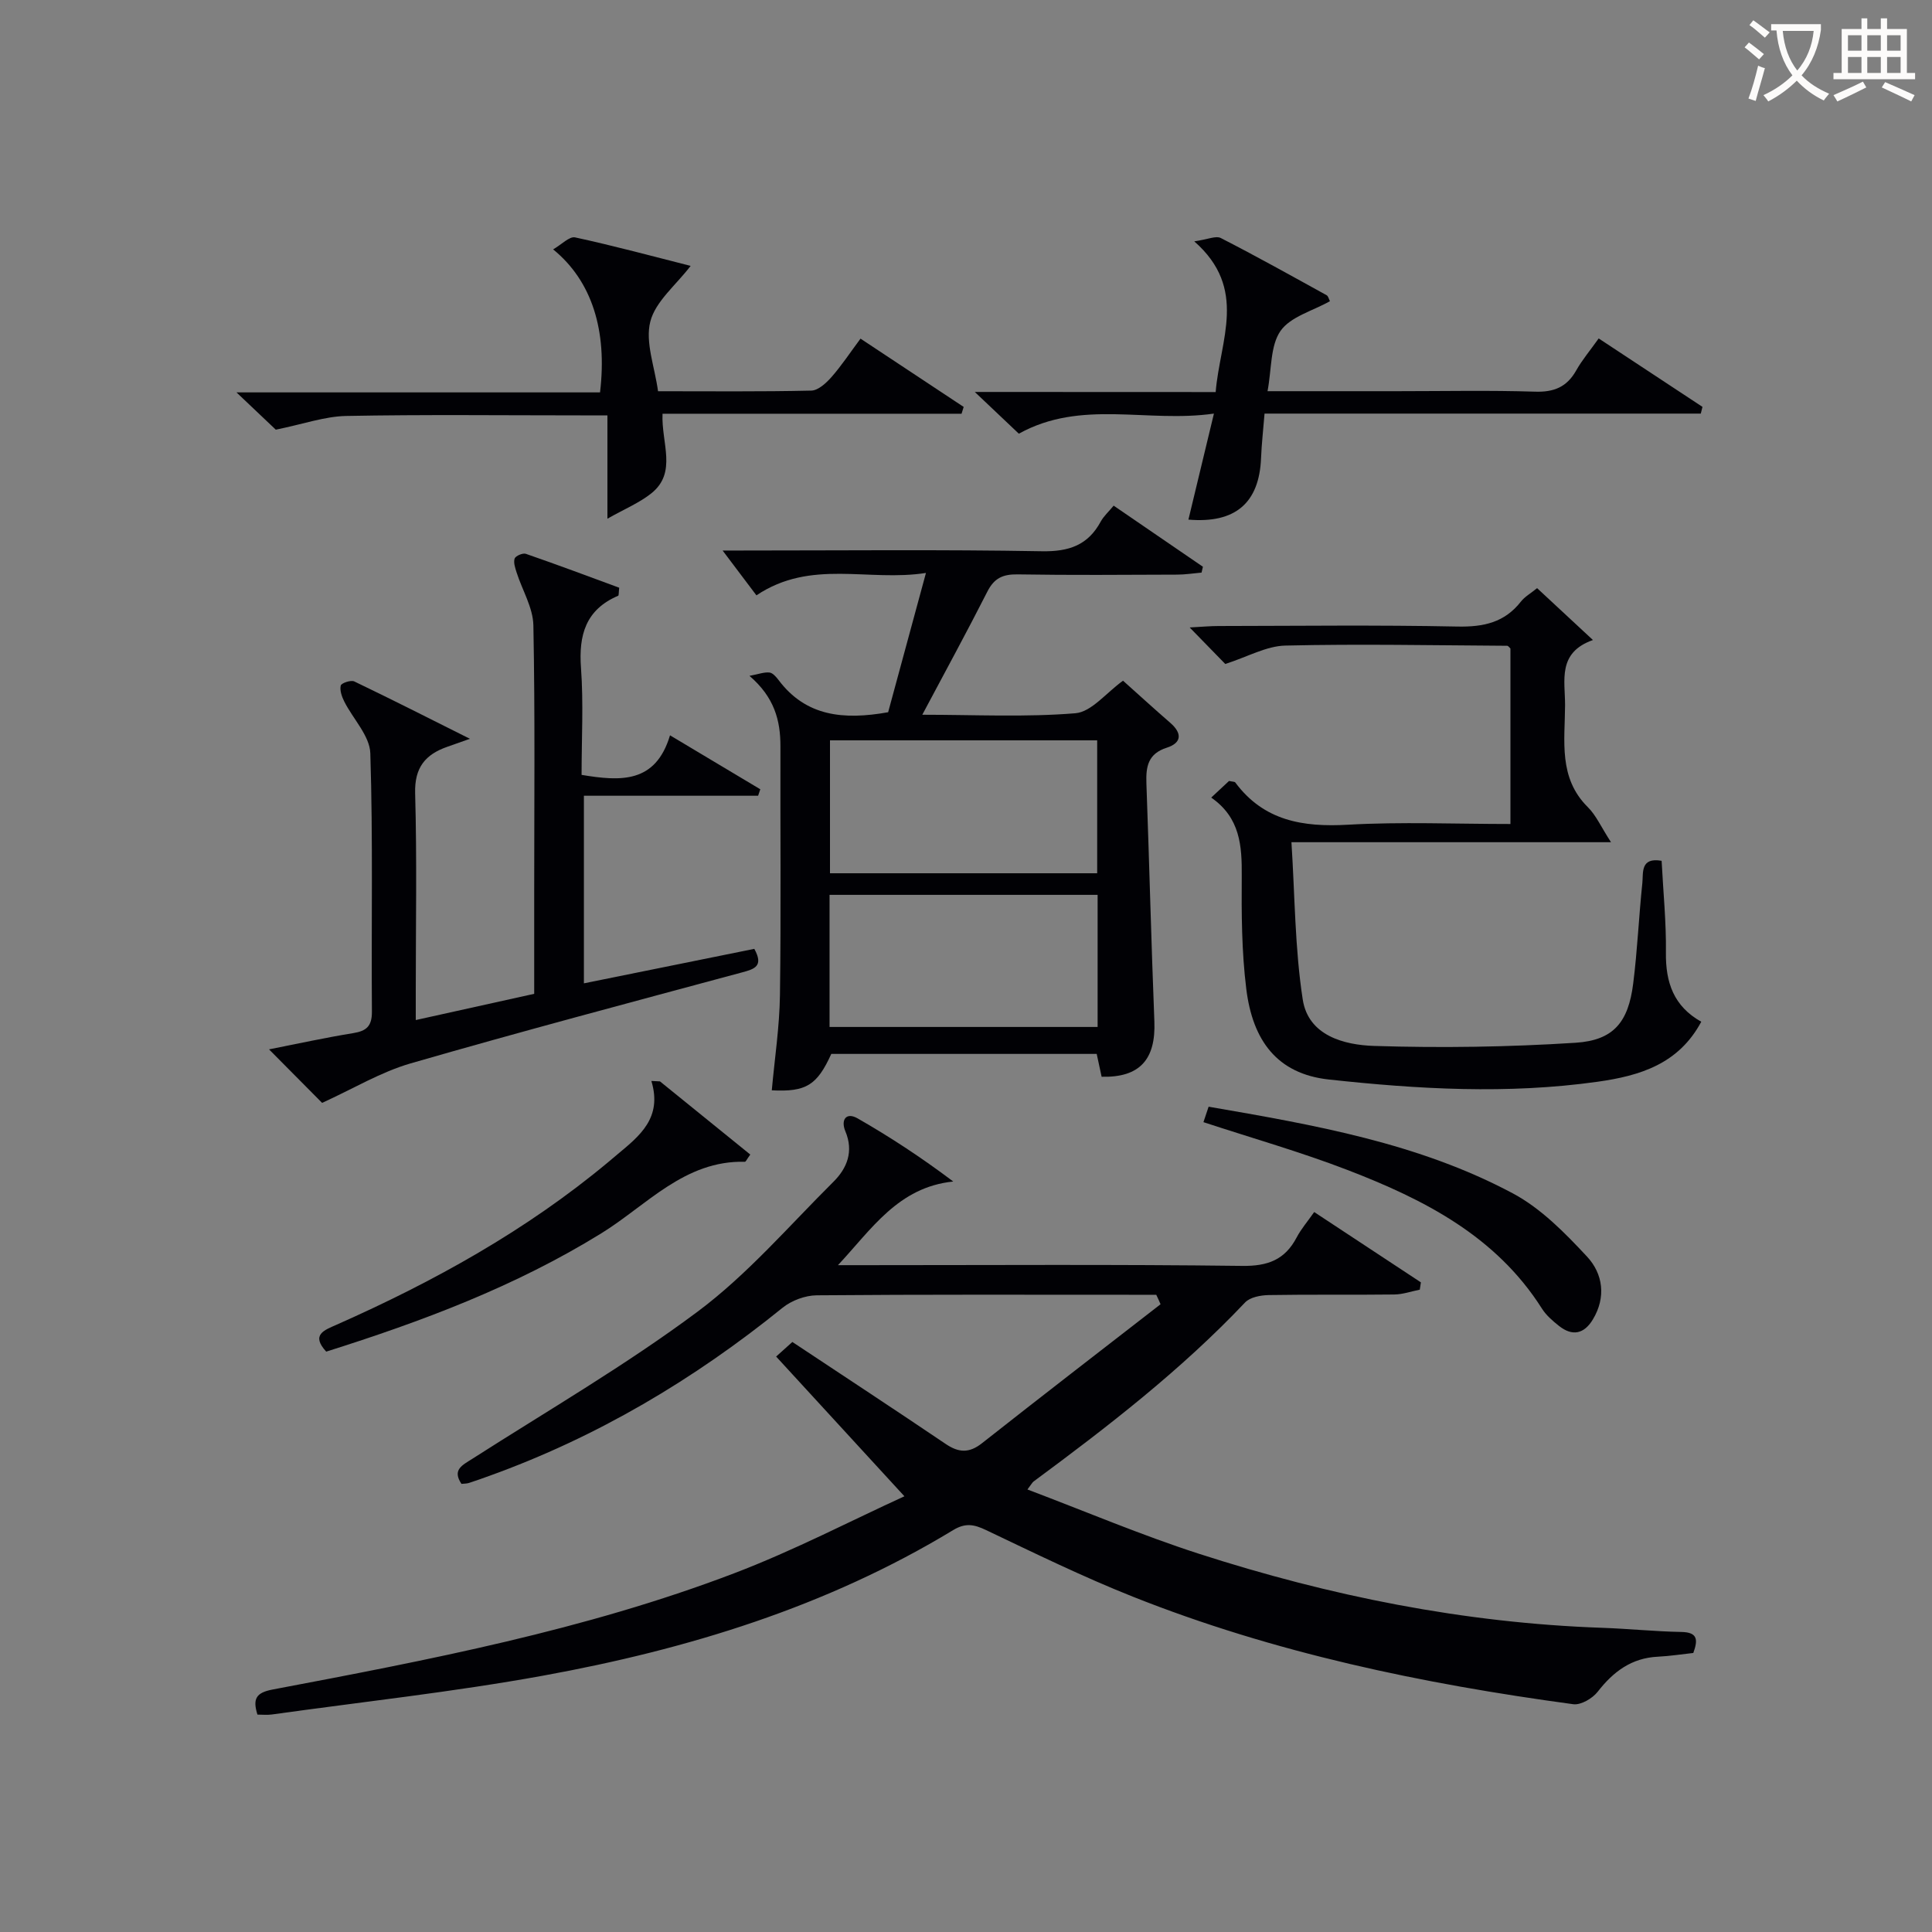 <svg enable-background="new 0 0 400 400" viewBox="0 0 400 400" xmlns="http://www.w3.org/2000/svg"><rect x="0" y="0" width="400" height="400" fill="#808080" stroke="none"/><g fill="#010105"><path d="m239.39 268.07c-1.43 0-2.87 0-4.3 0-22 0-43.99-.08-65.99.11-2.39.02-5.21 1.07-7.07 2.57-18.38 14.88-38.43 26.78-60.71 34.81-1.4.51-2.81 1.01-4.23 1.47-.47.15-.99.13-1.55.19-1.96-2.93.16-3.85 2.25-5.19 15.66-10.02 31.8-19.4 46.67-30.49 10.3-7.69 18.88-17.71 28.08-26.85 2.84-2.82 4.24-6.29 2.48-10.48-.98-2.34.15-4.03 2.54-2.66 6.71 3.84 13.19 8.09 19.8 13.07-11.41 1.17-16.92 9.89-23.87 17.32h5.2c26.16 0 52.33-.18 78.48.15 5.32.07 8.86-1.26 11.3-5.91.91-1.73 2.22-3.24 3.62-5.24 7.59 5 14.84 9.78 22.09 14.56-.08.5-.16 1.01-.23 1.51-1.75.35-3.51.98-5.27 1-8.66.11-17.33-.03-25.99.12-1.67.03-3.86.43-4.9 1.52-13.23 13.98-28.38 25.68-43.79 37.07-.26.19-.41.52-1.28 1.66 12.01 4.54 23.57 9.45 35.48 13.3 27.13 8.76 54.9 14.34 83.49 15.34 5.48.19 10.95.76 16.42.86 3.42.06 3.45 1.65 2.47 4.35-2.41.26-4.86.65-7.32.77-5.45.26-9.22 3.07-12.47 7.25-1.08 1.39-3.48 2.8-5.06 2.59-31.17-4.22-61.86-10.6-91.2-22.27-10.33-4.11-20.35-9.01-30.39-13.79-2.47-1.18-4.27-1.52-6.78 0-26.22 15.91-55.06 24.71-84.93 30.15-18.6 3.38-37.44 5.42-56.17 8.04-.95.13-1.93.02-2.96.02-1.02-3.27-.29-4.54 3.13-5.19 32.3-6.12 64.64-12.29 95.49-24.04 12.5-4.76 24.43-11 35.33-15.97-8.91-9.7-17.39-18.94-26.56-28.93 1.5-1.35 2.68-2.4 3.36-3.02 11.05 7.33 21.45 14.16 31.75 21.12 2.71 1.83 4.88 1.93 7.54-.18 12.25-9.66 24.61-19.18 36.94-28.75-.27-.66-.58-1.31-.89-1.96z"/><path d="m230.57 104.69c6.29 4.3 12.38 8.47 18.48 12.65-.09.4-.18.81-.28 1.21-1.7.15-3.39.42-5.09.42-10.99.04-21.98.13-32.97-.05-3.03-.05-4.85.74-6.27 3.53-4.26 8.39-8.77 16.66-13.49 25.53 10.89 0 21.35.54 31.7-.31 3.34-.28 6.38-4.24 9.86-6.74 3.16 2.83 6.44 5.82 9.8 8.74 2.48 2.16 2.35 4.14-.73 5.13-3.89 1.24-4.35 3.9-4.23 7.35.6 16.44 1 32.89 1.65 49.33.31 7.86-3.02 11.65-10.92 11.45-.32-1.47-.65-3.01-1.02-4.73-18.41 0-36.69 0-54.95 0-2.95 6.49-5.2 7.9-12.32 7.54.59-6.57 1.6-13.13 1.69-19.71.24-17.15.05-34.31.1-51.46.02-5.4-1.25-10.21-6.41-14.64 1.91-.36 3.05-.81 4.14-.69.68.07 1.39.91 1.88 1.55 5.63 7.5 13.38 8.33 22.69 6.67 2.43-8.94 5-18.43 7.83-28.84-11.99 1.88-23.77-2.94-35.1 4.64-2.25-2.99-4.71-6.25-7-9.28h3.64c20.82 0 41.64-.22 62.45.15 5.61.1 9.56-1.24 12.22-6.19.62-1.11 1.64-2.02 2.65-3.25zm-3.41 76.11c0-9.49 0-18.52 0-27.52-18.7 0-36.96 0-55.32 0v27.52zm-55.41 31.82h55.5c0-9.31 0-18.23 0-27.35-18.61 0-36.89 0-55.5 0z"/><path d="m138.72 152.24c6.7 4.01 12.69 7.59 18.69 11.17-.15.45-.3.89-.45 1.34-11.87 0-23.74 0-36.07 0v38.84c11.81-2.39 23.56-4.76 35.28-7.14 1.98 3.58.07 4.18-2.56 4.88-22.9 6.17-45.83 12.25-68.62 18.84-6.17 1.79-11.87 5.24-18.3 8.17-2.83-2.86-6.75-6.81-10.99-11.08 5.88-1.16 11.62-2.42 17.42-3.36 2.78-.45 3.9-1.46 3.88-4.47-.14-17.83.24-35.67-.33-53.48-.12-3.62-3.59-7.11-5.4-10.72-.5-1-.96-2.31-.72-3.3.13-.51 2.1-1.18 2.79-.85 7.68 3.68 15.28 7.54 23.95 11.88-2.36.83-3.51 1.24-4.67 1.65-4.56 1.59-6.82 4.3-6.67 9.63.38 13.65.13 27.32.13 40.99v5.96c8.45-1.87 16.33-3.61 24.52-5.43 0-7.17 0-13.99 0-20.8 0-18.5.19-36.99-.17-55.48-.07-3.66-2.29-7.27-3.46-10.92-.3-.95-.7-2.09-.42-2.92.19-.55 1.69-1.19 2.31-.98 6.54 2.26 13.02 4.69 19.34 7.02-.12 1.06-.07 1.6-.21 1.66-6.72 2.87-8.21 8.12-7.7 14.96.53 7.27.12 14.6.12 22.13 8.12 1.35 15.32 1.78 18.31-8.19z"/><path d="m333.54 174.37c-22.38 0-43.64 0-66.16 0 .72 11.24.71 22.04 2.34 32.58 1.16 7.46 8.54 9.4 14.78 9.6 13.9.44 27.86.23 41.73-.66 7.88-.51 10.9-4.31 11.9-12.22.88-6.92 1.17-13.9 1.9-20.84.22-2.1-.47-5.39 3.99-4.61.33 6.44.97 12.72.89 19-.08 6.17 1.6 11.12 7.32 14.32-4.69 8.75-12.67 11.19-21.51 12.43-18.57 2.6-37.04 1.55-55.6-.47-10.76-1.17-15.78-8.13-17.09-18.75-.96-7.72-1-15.59-.94-23.39.05-6.22-.31-12.05-6.32-16.23 1.57-1.46 2.71-2.52 3.69-3.44.7.16 1.16.12 1.3.32 5.9 7.94 13.99 9.27 23.31 8.74 11.09-.63 22.24-.15 33.65-.15 0-12.43 0-24.36 0-36.33-.2-.17-.44-.56-.68-.57-15.31-.09-30.63-.4-45.93-.04-3.92.09-7.79 2.32-12.43 3.81-1.76-1.81-4.17-4.28-7.37-7.56 2.59-.14 4.28-.3 5.97-.3 16.49-.02 32.98-.23 49.47.11 5.39.11 9.75-.83 13.14-5.17.79-1.01 2.01-1.69 3.35-2.78 3.68 3.42 7.27 6.76 11.56 10.74-7.42 2.62-5.75 8.4-5.77 13.5-.03 7.37-1.43 15.02 4.72 21.11 1.71 1.69 2.73 4.08 4.79 7.25z"/><path d="m251.69 81.17c.88-10.8 6.76-21.37-4.43-31.2 2.75-.39 4.46-1.21 5.49-.69 7.39 3.78 14.64 7.83 21.91 11.84.35.19.46.82.69 1.24-3.57 2.01-8.17 3.2-10.23 6.15-2.14 3.08-1.82 7.86-2.69 12.48h26.9c9.5 0 19-.2 28.48.1 3.94.13 6.6-.97 8.53-4.4 1.21-2.15 2.83-4.06 4.65-6.62 7.3 4.82 14.4 9.5 21.49 14.17-.12.46-.23.92-.35 1.39-29.98 0-59.96 0-90.32 0-.29 3.58-.61 6.37-.72 9.17-.36 9.31-5.31 13.61-15.04 12.78 1.68-6.99 3.36-13.95 5.28-21.95-13.89 1.99-27.4-3.03-40.39 4.16-2.5-2.36-5.36-5.08-9.12-8.64 17.25.02 33.42.02 49.87.02z"/><path d="m178.16 70.11c7.4 4.9 14.38 9.52 21.36 14.14-.15.47-.3.94-.44 1.41-20.52 0-41.03 0-61.91 0-.28 6.05 3.1 12.16-2.33 16.49-2.46 1.96-5.49 3.21-9.08 5.24 0-7.79 0-14.22 0-21.39-2.09 0-3.85 0-5.6 0-16.16 0-32.33-.19-48.49.12-4.44.09-8.86 1.68-14.57 2.84-1.58-1.5-4.45-4.22-8.14-7.72h75.27c1.53-12.82-1.68-23.07-9.71-29.61 1.75-1 3.37-2.74 4.55-2.48 8.08 1.75 16.07 3.91 23.92 5.9-3.06 4-7.29 7.36-8.35 11.53-1.09 4.28.91 9.35 1.6 14.42 10.79 0 21.26.11 31.73-.13 1.42-.03 3.07-1.55 4.16-2.78 2.07-2.35 3.81-4.99 6.03-7.98z"/><path d="m136.64 223.89c6.25 5.06 12.5 10.12 18.7 15.15-.73.99-.92 1.49-1.11 1.49-12.5-.31-20.33 9.01-29.71 14.8-17.84 11.03-37.17 18.26-56.98 24.51-3.23-3.51-.38-4.45 2.12-5.56 20.13-8.92 39.27-19.51 56.26-33.67.64-.53 1.27-1.07 1.91-1.61 4.58-3.82 9.35-7.53 7.03-15.2.6.04 1.19.06 1.78.09z"/><path d="m249.16 232.33c.3-.89.65-1.95 1.07-3.2 21.82 3.77 43.46 7.51 63.03 17.97 5.81 3.11 10.77 8.18 15.33 13.08 3.28 3.53 3.98 8.38 1.2 12.99-1.83 3.04-4.26 3.54-7.04 1.33-1.29-1.03-2.62-2.17-3.49-3.54-9.53-15.06-24.46-22.64-40.28-28.73-9.72-3.74-19.78-6.6-29.82-9.9z"/></g><path d="m362.1 8.8c1.1.8 2.1 1.6 3.1 2.4l-1 1.1c-1.3-1.1-2.3-2-3-2.5zm1.9 4.8c.5.2.9.4 1.4.5-.6 2.3-1.3 4.5-1.9 6.8l-1.5-.5c.8-2.1 1.4-4.3 2-6.8zm-1-9.4c1.3.9 2.4 1.8 3.4 2.5l-1 1.1c-1.4-1.2-2.4-2.1-3.2-2.6zm3.7 2.2v-1.4h10.3v1.2c-.5 3.6-1.8 6.8-4 9.4 1.5 1.6 3.4 2.8 5.7 3.8-.3.4-.7.8-1.1 1.4-2.3-1.1-4.1-2.5-5.6-4.1-1.6 1.6-3.6 3.1-5.9 4.3-.3-.5-.7-.9-1-1.3 2.4-1.1 4.4-2.5 6-4.1-1.9-2.5-3-5.6-3.3-9.3h-1.1zm8.8 0h-6.4c.3 3.3 1.3 6 3 8.2 2-2.3 3.1-5.1 3.4-8.2z" fill="#fcfbfa"/><path d="m385.3 3.8h1.3v2.2h2.8v-2.2h1.3v2.2h4.1v9.1h1.7v1.3h-16.9v-1.3h1.7v-9.1h4.1v-2.2zm.4 13.1.7 1.2c-1.8.9-3.8 1.9-6 2.9-.2-.4-.5-.8-.8-1.3 2.3-1 4.3-1.9 6.1-2.8zm-3.1-6.4h2.8v-3.2h-2.8zm0 4.6h2.8v-3.3h-2.8zm4-4.6h2.8v-3.2h-2.8zm0 4.6h2.8v-3.3h-2.8zm3.7 1.9c2.1.9 4.1 1.8 6.1 2.7l-.7 1.3c-2.2-1.1-4.2-2-6.1-2.9zm3.2-9.7h-2.8v3.2h2.8zm-2.8 7.8h2.8v-3.3h-2.8z" fill="#fcfbfa"/></svg>
